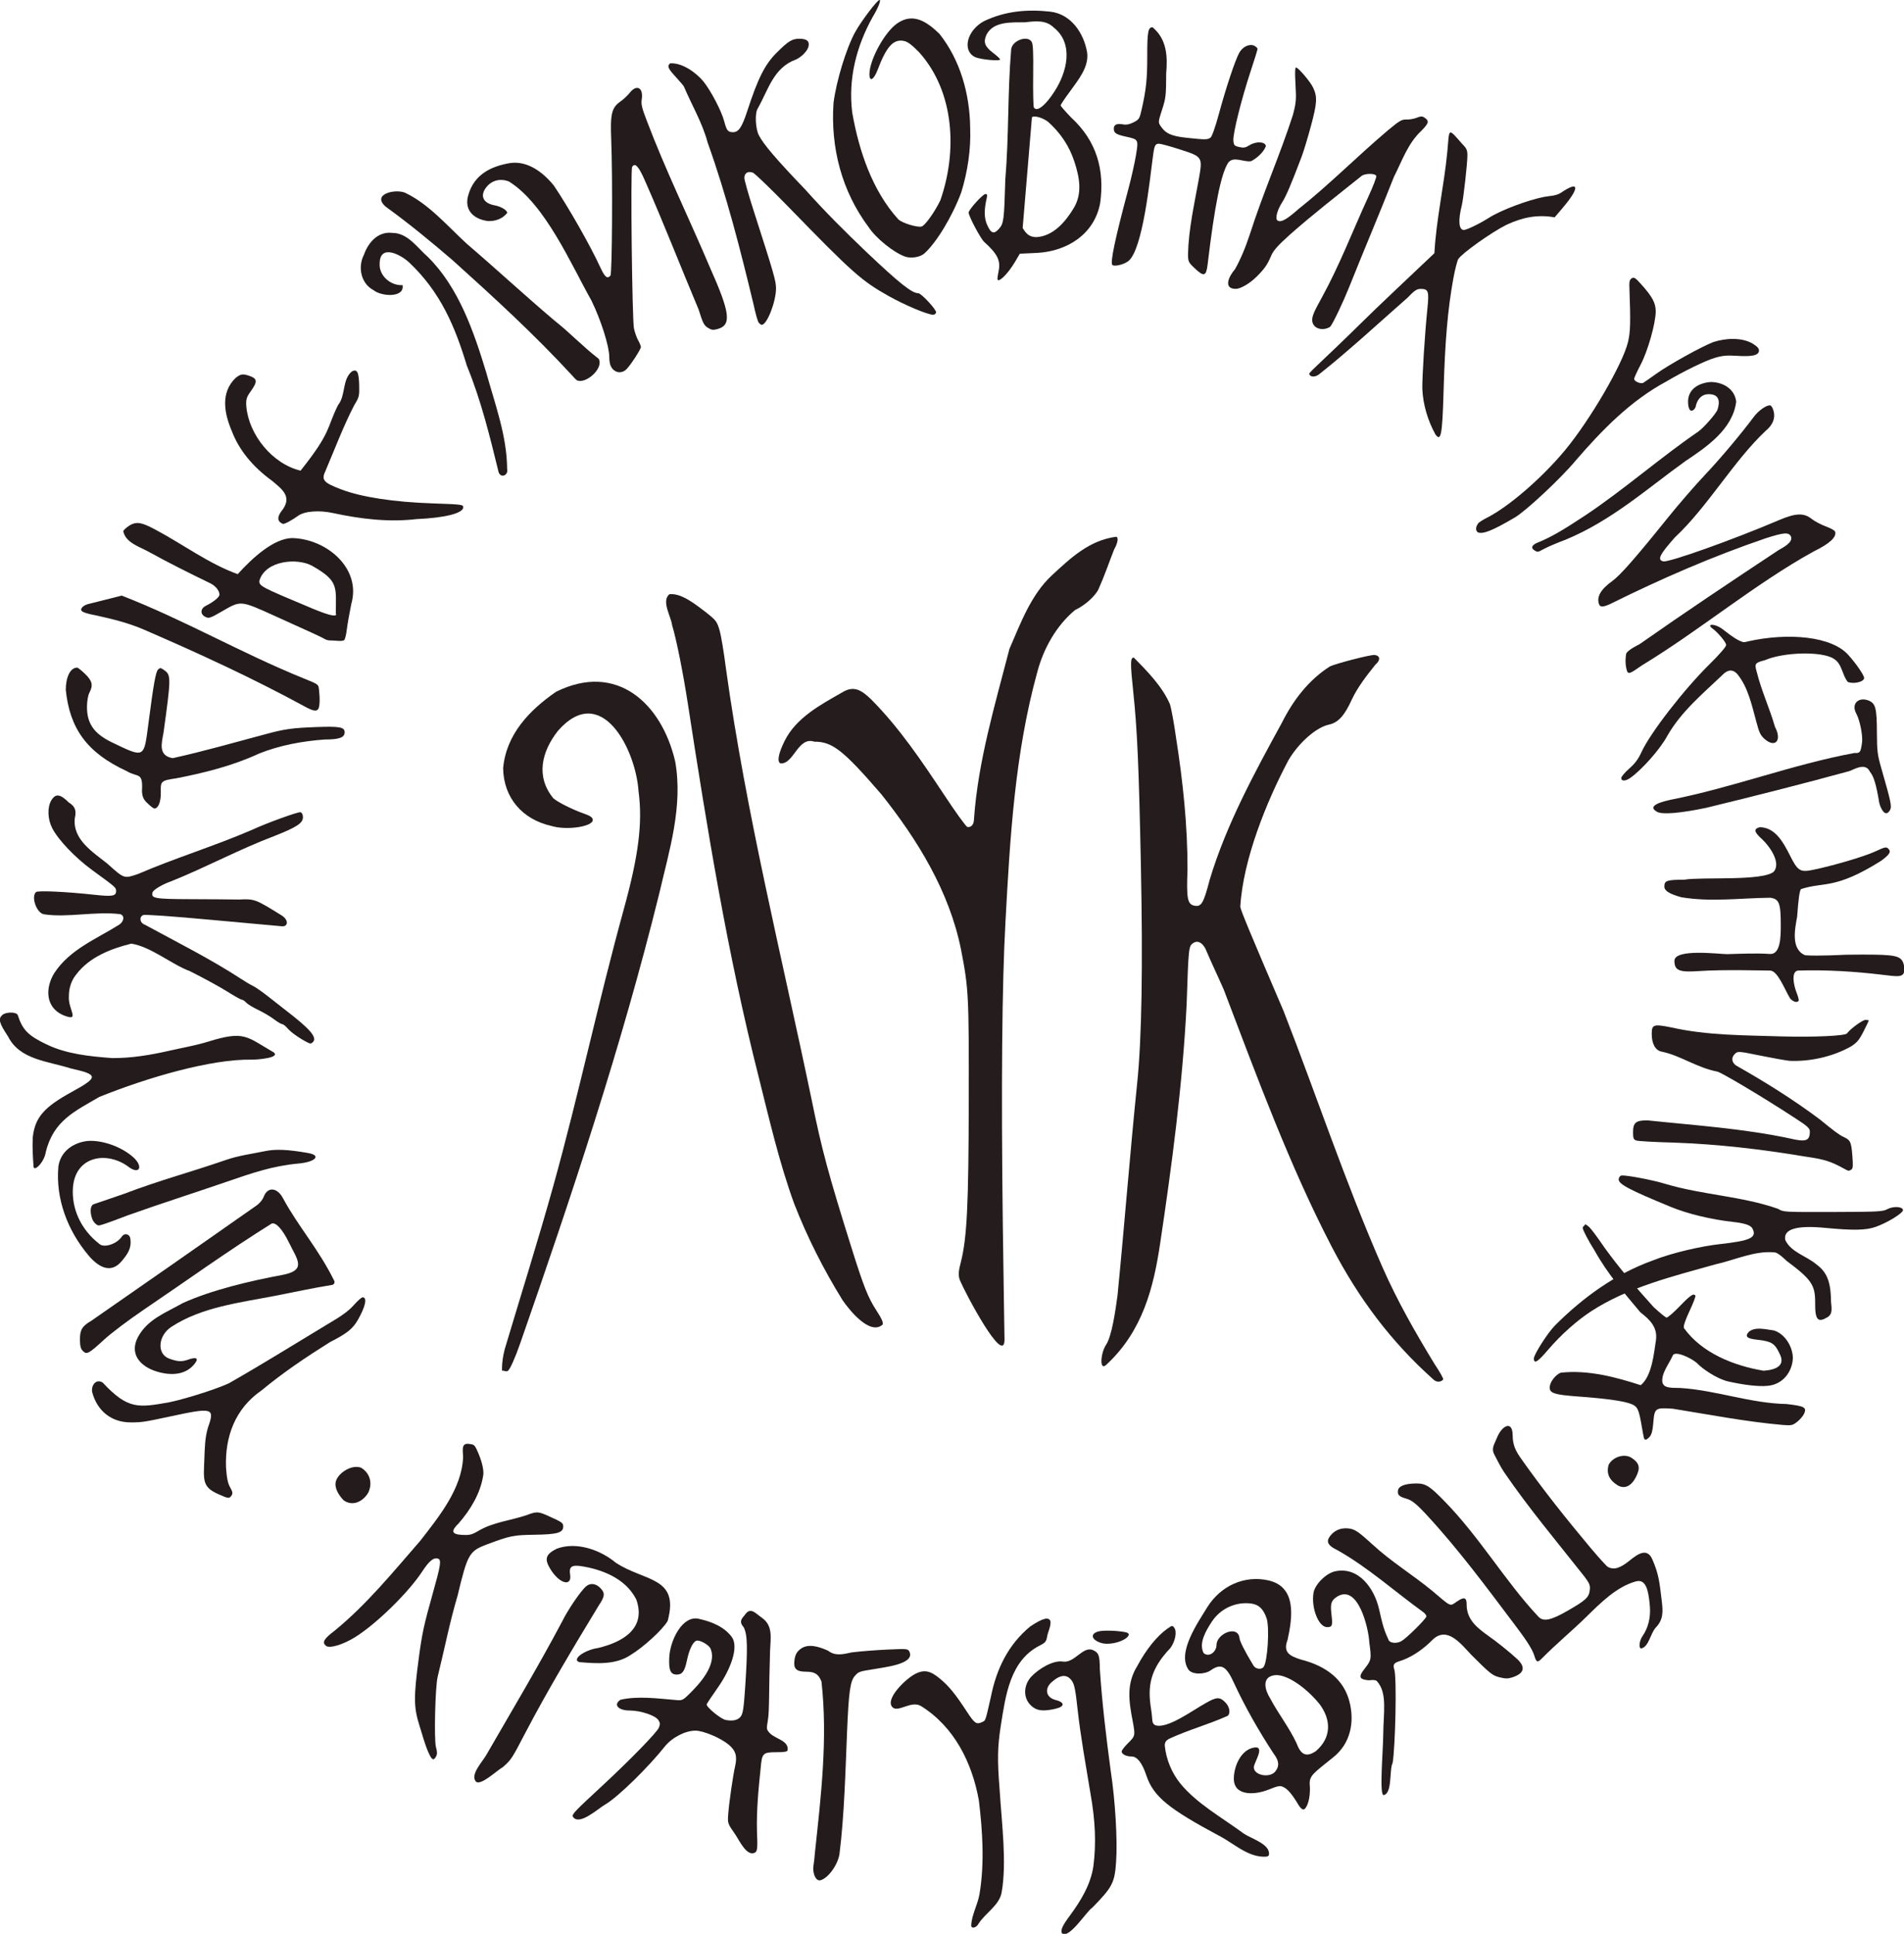 <?xml version="1.0"?>
<svg
    xmlns:rdf="http://www.w3.org/1999/02/22-rdf-syntax-ns#"
    xmlns="http://www.w3.org/2000/svg"
    xmlns:cc="http://creativecommons.org/ns#"
    xmlns:dc="http://purl.org/dc/elements/1.1/"
    xmlns:svg="http://www.w3.org/2000/svg"
    xmlns:inkscape="http://www.inkscape.org/namespaces/inkscape"
    xmlns:sodipodi="http://sodipodi.sourceforge.net/DTD/sodipodi-0.dtd"
    xmlns:ns1="http://sozi.baierouge.fr"
    xmlns:xlink="http://www.w3.org/1999/xlink"
    id="svg2"
    viewBox="0 0 141.73 143.93"
    version="1.0"
  >
  <g
      id="layer1"
      transform="translate(-38.642 -40.261)"
    >
    <g
        id="uluk_luk"
        transform="matrix(.107 0 0 .107 70.917 56.685)"
        fill="#241c1c"
      >
      <g
          id="udruzenje"
          transform="translate(508.71 41.657)"
        >
        <path
            id="path2512"
            d="m-665.66 797.82c4.858-13.801 3.603-14.155-26.921-7.59-17.109 3.68-19.194 3.996-26.307 3.996-13.87 0.21-23.897-7.932-27.364-21.173-0.748-5.037 3.081-9.373 7.431-6.451 17.491 18.845 24.952 17.402 46.205 13.631 12.731-2.595 38.552-11.053 43.077-14.112 22.593-12.91 44.662-26.699 66.957-40.116 9.982-5.823 14.76-9.296 18.333-13.327 2.658-2.998 5.433-5.452 6.167-5.452 3.388 0 2.025 6.438-3.339 15.764-3.56 6.19-7.63 9.427-19.334 15.377-16.479 10.33-32.644 21.169-47.624 33.602-18.318 12.597-25.539 32.046-24.725 53.639 0.533 7.516 1.257 11.004 2.867 13.815 1.653 2.884 1.905 4.159 1.083 5.473-1.664 2.66-2.452 2.261-9.214-0.719-11.362-5.007-10.395-9.505-9.819-24.367 0.288-7.426 0.361-14.847 2.526-21.989z"
        />
        <path
            id="path2510"
            d="m-714.25 734.66c6.778-12.385 19.477-16.816 30.996-23.387 19.815-9.051 47.07-15.488 69.053-19.558 17.603-3.259 10.677-10.657 4.843-22.643-4.529-9.23-9.08-14.207-12.007-13.129-30.24 18.837-59.165 39.751-88.697 59.728-10.436 7.052-22.945 16.474-27.799 20.938-10.772 9.908-12.143 10.646-14.811 7.977-1.497-1.497-2.004-3.395-2.056-7.692-0.083-6.983 1.484-9.631 7.882-13.318 38.284-26.547 76.485-53.205 114.62-79.967 2.43-1.605 4.437-4.013 5.41-6.489 2.767-7.044 9.478-6.33 13.476 1.432 10.646 19.695 24.513 34.908 35.501 57.148 0.641 1.297-0.153 2.466-1.164 2.854-13.238 2.111-25.973 4.934-39.087 7.478-25.533 4.953-52.063 7.948-73.104 21.805-9.302 6.126-10.189 18.955-1.343 22.072 5.346 1.884 8.306 2.389 12.997 0.702 5.573-2.004 7.428-1.09 5.115 2.152-6.282 8.804-17.087 9.048-26.714 6.135-12.223-3.699-19.372-12.695-13.114-24.237z"
        />
        <path
            id="path2506"
            d="m-724.11 635.27c25.255-9.619 44.765-14.557 71.026-23.624 8.977-3.1 18.05-4.197 27.175-6.109 7.203-1.51 16.119-1.167 30.243 1.39 8.889 1.609 4.91 6.147-7.053 7.253-18.209 1.685-32.075 6.55-49.454 12.521-21.938 7.537-47.317 15.674-68.962 23.389-1.788 0.637-18.242 7.136-20.517 7.136-1.141 0-2.792-1.361-3.944-3.25-1.788-3.26-2.81-10.379 0.531-11.542 6.051-2.106 13.353-4.477 20.954-7.164zm-24.669 42.802c-14.587-17.305-22.995-39.484-20.945-61.952 1.543-10.313 10.108-16.39 20-17.615 10.195-0.924 23.942 3.935 32.174 11.373 6.837 6.177 4.482 12.05-2.813 7.012-15.115-11.763-37.934-8.28-39.273 14.553-0.781 13.314 4.73 28.129 18.722 38.889 3.295 2.534 11.857-0.173 15.362-5.396 1.779-2.651 5.435-1.962 5.91 1.646 0.901 6.835-2.056 10.617-5.952 15.373-7.68 9.377-16.484 4.07-23.188-3.882z"
        />
        <path
            id="path2504"
            d="m-787.53 595.79c1.519-13.544 7.774-20.829 26.855-31.277 19.065-10.439 19.018-12.158-0.452-16.495-15.74-5.045-35.475-5.939-43.58-22.159-6.219-9.376-7.01-12.305-4.048-14.986 2.563-2.32 10.042-2.254 10.796 0.095 3.282 10.212 7.142 14.158 19.816 20.256 14.139 6.863 30.23 8.399 45.726 9.597 13.369 0.113 26.765-2.126 39.833-5.103 8.599-1.959 18.469-3.675 27.115-6.35 25.381-7.852 26.48-3.519 45.585 7.511 4.665 3.776-11.354 5.103-15.455 5.033-28.152-0.483-72.302 12.374-105.92 25.934-16.49 9.755-31.892 16.21-37.245 38.444-1.143 7.233-8.526 14.278-8.526 9.678-0.485-6.735-0.876-13.431-0.498-20.178z"
        />
        <path
            id="path2501"
            d="m-596.6 529.88c-5.73-2.993-11.462-7.072-13.735-9.772-1.336-1.587-2.999-2.886-3.696-2.886-0.697 0-3.288-1.543-5.758-3.429-2.47-1.886-7.414-4.81-10.987-6.498-3.573-1.688-7.312-3.97-8.308-5.071-0.996-1.101-2.348-2.002-3.004-2.002-0.656 0-5.199-2.538-10.095-5.64s-16.553-9.464-25.903-14.139c-12.972-4.808-27.108-17.035-40.892-19.221-14.226 3.496-29.249 9.395-38.322 21.428-0.938 1.244-5.088 6.08-5.111 15.026-0.819 9.422 8.774 18.557-4.444 13.106-12.17-5.694-11.905-19.173-5.67-29.153 10.806-16.462 29.214-23.621 45.189-33.638 3.482-2.412 3.761-6.481 0.5-7.286-17.472-2.118-36.501 2.624-52.917 0.102-5.212-0.801-9.155-12.413-5.482-15.461 1.42-1.179 20.798-0.265 41.06 1.936 11.895 1.292 14.589 0.83 14.589-2.502 0-2.62 0.132-2.503-16.5-14.624-12.019-8.759-23.831-21.155-27.995-29.379-3.196-6.311-3.416-14.547-0.516-19.304 2.928-4.801 6.154-4.392 12.079 1.532 4.684 2.892 5.377 5.863 4.224 10.938-1.663 14.842 12.409 23.473 22.562 31.59 12.01 10.73 11.551 10.574 21.401 7.254 25.99-11.203 53.281-19.466 79.245-30.681 10.636-4.917 32.472-12.831 33.896-12.285 0.952 0.365 1.604 1.772 1.604 3.458 0 4.077-4.191 6.857-19.5 12.932-24.614 9.263-47.738 21.85-72.143 31.631-5.966 2.051-12.366 5.836-12.943 7.654-1.344 4.234 1.298 4.721 26.028 4.796 12.682 0.038 28.009 0.151 34.059 0.25 10.911-0.545 11.365-0.268 29.564 10.982 4.97 3.072 4.766 7.68 0.651 7.658-0.66-0.02-22.35-2-48.2-4.38-29.72-2.731-47.643-3.989-48.75-3.424-2.912 1.489-2.203 5.471 1.184 6.652 22.696 12.338 45.998 23.983 67.652 38.126 2.356 1.59 5.776 3.601 7.599 4.468 1.823 0.867 6.69 4.261 10.815 7.541 4.125 3.281 9.434 7.444 11.798 9.251 17.135 13.104 22.3 19.117 19.136 22.281-1.226 1.226-1.865 1.252-3.949 0.164z"
        />
        <path
            id="path2499"
            d="m-722.25 341.19c-27.918-12.868-39.598-29.942-42.33-56.461 0-9.113 3.255-15.503 7.896-15.503 0.565 0 3.07 1.985 5.566 4.411 5.017 4.876 5.692 7.873 2.947 13.089-0.935 1.777-1.609 5.65-1.654 9.5-0.135 11.624 4.64 18.667 16.745 24.697 23.873 11.517 22.768 11.533 26.041-13.197 3.517-27.031 5.031-35.5 6.633-37.103 1.485-1.485 1.862-1.431 4.72 0.682 4.338 3.207 4.287 5.752-0.863 42.92-1.343 7.714-3.944 16.226 6.365 17.973 21.613-4.756 42.959-10.93 64.364-16.613 13.285-3.637 18.856-4.418 35.861-5.026 16.009-0.573 19.378 0.061 19.378 3.645 0 3.67-3.749 5.021-13.973 5.034-15.248 1.081-31.276 4.034-45.527 9.755-18.133 8.425-37.809 13.375-57.366 17.181-10.889 1.635-11.232 1.932-11.022 9.56 0.181 6.585-1.711 11.491-4.432 11.491-0.701 0-2.94-1.706-4.977-3.792-2.751-2.406-3.572-4.918-3.703-8.435 0.789-13.59-2.811-9.062-10.67-13.809z"
        />
        <path
            id="path2493"
            d="m-593.02 198.52c-10.176-5.774-32.595-4.05-36.861 10.197-0.255 3.781 0.552 4.206 36.797 19.382 13.281 5.561 17.622 5.937 16.337 3.368 0.122-18.367 2.147-22.495-16.274-32.947zm6.905 49.931c-2.257-1.211-5.392-2.648-33.31-15.274-23.828-10.776-23.278-10.73-36.503-3.067-8.152 4.724-9.053 5.025-11.5 3.852-3.792-1.817-3.616-5.765 0.345-7.748 5.405-2.706 9.501-6.103 9.427-7.816-0.149-3.419-3.698-6.517-6.265-7.762-14.722-7.135-29.059-14.264-43.162-22.068-6.243-3.454-15.867-6.232-17.465-14.088-0.135-0.666 1.764-2.426 3.963-3.882 5.359-3.546 9.48-2.026 18.11 2.531 19.03 10.05 37.1 23.716 57.487 31.087 10.637-11.702 25.028-24.73 37.731-25.103 23.899 0.439 48.515 20.914 41.292 45.888-1.316 6.444-2.712 14.416-3.102 17.716-0.39 3.3-1.171 6.562-1.736 7.25-1.121 1.365-6.621 0.309-10.813 0.309-1.664-0.143-3.07-1.042-4.5-1.825zm-157.3-15.517c-9.979-1.92-11.994-3.151-9.56-5.841 0.914-1.01 3.288-2.091 5.275-2.401l22.037-5.553c43.719 16.986 82.926 39.913 126.58 57.587 11.01 4.458 10.217 4.045 10.742 8.665 0.647 5.682 0.403 11.02-0.575 12.576-1.178 1.875-3.634 1.477-9.167-1.54-36.38-19.831-74.148-37.194-112.16-53.639-10.612-4.591-21.892-7.37-33.166-9.854z"
        />
        <path
            id="path2487"
            d="m-621.06 139.3c-13.769-10.029-23.114-21.612-28.107-34.839-5.188-12.216-7.839-26.471 2.627-36.616 3.438-2.893 5.128-3.153 9.831-1.514 5.235 1.825 5.549 3.889 1.478 9.705-3.18 4.542-4.28 5.873-3.709 11.893 1.828 19.255 17.93 39.554 37.698 44.297 21.826-27.357 18.046-29.694 26.063-45.582 5.539-6.971 2.698-17.676 9.63-23.435 3.605-1.929 4.842 0.39 5.076 9.517 0.195 7.611 0.027 8.292-3.449 14-7.57 14.619-13.407 30.229-19.883 45.409-3.147 6.583-1.702 8.345 10.725 13.083 14.291 5.449 36.594 8.862 64 9.794 20.061 0.682 21 0.803 21 2.705 0 4.127-12.783 7.356-32.5 8.209-19.463 2.312-38.96-0.105-58-4.182-9.767-2.164-19.986-1.361-24.418 1.918-3.12 2.308-9.429 6.035-10.581 5.565-4.295-1.749-3.678-5.039-1.177-8.553 8.158-9.916 1.219-15.092-6.303-21.373z"
        />
      </g
      >
      <g
          id="likovnih"
        >
        <path
            id="path2457"
            d="m95.965 107.21c-25.889-28.07-54.097-53.924-82.454-79.461-15.114-13.003-30.539-25.712-46.694-37.376-10.194-8.671 6.055-12.648 13.185-9.877 16.666 7.835 29.567 23.183 43.172 35.631 20.496 17.545 40.3 35.885 60.88 53.327 10.71 8.377 20.029 18.389 30.824 26.631 3.699 6.817-9.42 18.082-15.375 14.831-1.257-1.159-2.424-2.412-3.538-3.708zm-50.679 67.93c-6.141-25.09-12.275-50.3-22.138-74.25-8.34-27.698-18.464-51.199-39.823-71.523-5.645-5.486-20.666-13.689-20.832 0.321-0.649 8.577 7.674 15.673 15.943 15.138 1.467 9.106-14.975 7.89-20.194 3.511-8.852-4.592-11.111-16.186-6.678-24.657 2.986-8.583 9.886-16.404 19.781-15.169 10.711 0.03 17.211 10.199 24.525 16.566 21.488 21.086 32.108 52.052 40.714 80.391 6.106 22.092 14.459 44.142 14.578 67.324 0.947 4.176-4.118 6.603-5.876 2.347z"
        />
        <path
            id="path2455"
            d="m122.22 94.713c0-7.367-5.806-25.693-12.401-39.142-14.037-24.886-32.111-67.007-57.279-82.752-5.599-2.34-11.464-1.099-15.263 3.227-5.406 6.157-3.205 11.752 5.229 13.293 4.484 0.819 8.714 3.374 8.714 5.262-3.343 4.215-8.364 5.92-13.584 5.642-10.629-1.466-16.579-8.402-13.377-18.402 4.082-13.902 15.572-19.741 29.232-21.958 12.257-1.566 22.785 6.607 30.177 15.701 10.111 14.925 25.602 42.171 32.195 56.625 3.228 7.077 5.019 8.567 7.176 5.969 1.2-1.446 1.583-68.97 0.536-94.469-0.741-18.049 0.297-22.341 6.437-26.619 2.039-1.421 4.965-4.169 6.501-6.107 4.849-6.119 9.585-3.417 8.284 4.726-0.517 3.234 0.135 5.983 3.469 14.617 13.141 34.702 29.503 68 43.958 102.13 14.178 31.783 15.213 40.19 5.287 42.931-3.022 0.834-4.181 0.681-6.721-0.892-2.633-1.631-3.544-3.438-6.417-12.719-12.504-29.75-24.182-59.789-37.201-89.318-4.529-10.382-7.027-13.101-9.049-9.85-1.191 1.915-0.006 106.21 1.276 112.35 0.575 2.75 1.895 6.488 2.934 8.307 1.039 1.819 1.889 3.887 1.889 4.595 0 1.551-6.873 12.196-9.91 15.348-3.009 3.123-7.391 2.955-10.017-0.385-1.869-2.36-1.982-5.229-2.073-8.11z"
        />
        <path
            id="path2451"
            d="m226.2 70.941c-0.693-0.835-2.268-6.347-3.501-12.25-9.136-38.043-18.827-76.139-32.034-113.01-3.63-13.628-10.929-25.881-16.45-38.816 0-0.353-2.475-3.316-5.5-6.583-5.747-6.207-6.424-7.815-4.101-9.743 8.441-0.422 17.74 6.238 23.063 12.554 5.41 6.796 12.632 20.641 14.532 27.862 1.673 6.356 2.597 7.5 6.056 7.5 3.966 0 6.267-3.411 9.985-14.802 7.425-22.751 12.197-32.242 20.29-40.352 8.175-8.194 10.854-9.846 15.961-9.846 5.244 0 7.24 1.769 6.285 5.572-0.735 2.928-4.82 7.128-8.571 8.813-15.812 5.718-19.305 21.085-26.688 34.087-2.099 3.156-1.662 13.92 0.757 18.662 3.239 6.348 12.143 16.765 32.305 37.791 13.71 15.352 28.195 29.798 43.108 43.976 22.516 21.303 31.097 28.099 35.481 28.099 2.143 0 13.041 11.827 12.411 13.468-0.323 0.842-1.179 1.532-1.903 1.532-3.918 0-19.68-6.61-31.224-13.094-18.749-10.531-25.049-16.133-69.287-61.62-12.397-12.747-23.671-23.606-25.053-24.131-3.394-1.29-5.905 0.256-5.917 3.645-0.005 1.485 2.886 11.7 6.425 22.7 14.279 44.384 15.596 48.962 15.59 54.198-0.011 9.284-6.292 25.302-9.922 25.302-0.461 0-1.405-0.683-2.098-1.518z"
        />
        <path
            id="path2441"
            d="m328.05 24.998c-7.862-2.738-20.297-12.749-25.333-20.397-18.804-25.104-26.636-55.487-24.48-86.541 1.938-15.301 8.897-38.076 15.032-49.195 4.266-7.731 15.387-22.406 16.981-22.406 1.246 0-1.205 6.048-4.863 12-11.377 20.551-17.032 42.971-14.15 66.291 4.613 26.363 13.825 54.251 32.117 74.373 2.845 2.608 13.141 5.748 16.18 4.935 2.319-0.62 8.906-9.811 12.97-18.099 11.868-33.809 10.074-75.323-14.609-102.98-5.504-5.594-8.107-7.51-10.917-8.037-7.139-1.339-11.993 4.052-18.007 20.003-2.692 7.139-5.757 8.83-5.757 3.176 0-10.066 10.805-29.695 19.526-35.472 11.149-7.655 20.825-0.676 29.161 7.378 14.619 18.366 21.104 42.101 21.398 65.23 0.579 15.235-1.746 30.455-6.186 45.024-6.261 16.817-17.245 34.982-25.735 42.557-2.878 2.568-9.211 3.594-13.329 2.16z"
        />
        <path
            id="path2447"
            d="m445.23-8.559c6.297-10.368 4.152-21.497 0.591-32.418-3.609-11.066-9.703-20.04-18.334-27.798-3.798-2.901-9.874-4.601-11.227-3.141l-6.449 76.991c2.463 4.037 4.525 6.255 9.468 6.384 11.787-0.637 20.254-10.635 25.952-20.017zm-52.966 48.767c0.024-0.688 0.439-3.275 0.923-5.75 1.33-6.804-1.135-11.596-10.094-19.626-2.504-2.244-10.882-18.024-10.858-20.45 0.02-2.043 9.858-12.923 11.685-12.923 1.16 0 1.38 0.671 0.902 2.75-1.905 8.298-1.837 13.929 0.224 18.589 2.721 6.152 4.718 6.855 8.249 2.903 3.33-3.727 3.616-5.941 4.436-34.242 2.553-30.174 1.544-60.637 4.097-90.798 0.924-6.077 11.293-9.795 14.224-5.101 0.997 1.597 1.254 7.197 1.07 23.32-0.133 11.67 0.086 21.75 0.487 22.399 2.055 3.324 8.001-1.287 14.269-11.066 8.732-13.334 13.811-33.283-0.442-44.572-5.534-5.438-12.972-4.434-20.133-3.617-9.011 0.089-21.75-0.887-26.638 8.557-2.361 5.236-1.271 8.269 4.564 12.696 2.47 1.874 4.665 3.876 4.876 4.449 0.58 1.569-14.058 0.211-17.627-1.635-8.875-4.59-5.337-18.478 6.32-24.806 14.603-7.09 30.291-8.469 46.138-6.682 14.528 1.638 23.429 14.9 25.718 28.355 1.427 10.148-6.219 19.168-11.795 26.967-3.651 4.932-6.638 9.371-6.638 9.865 0 0.494 3.333 4.334 7.407 8.533 17.548 16.162 23.324 36.167 20.11 59.403-4.054 21.873-23.168 33.584-43.955 34.696l-11.939 0.536-3.231 5.5c-5.257 8.948-12.49 15.83-12.347 11.75z"
        />
        <path
            id="path2445"
            d="m529.57 33.178c-4.428-4.183-4.682-4.711-4.727-9.82 0.4-17.49 4.345-34.603 7.419-51.754 2.859-16.138 2.94-16.011-13.558-21.315-6.554-2.107-12.93-3.831-14.167-3.831-3.16 0-3.286 2.933-4.321 10.518-1.892 13.873-6.773 63.072-16.863 71.117-3.268 2.605-9.982 3.95-11.164 2.686-1.575-1.685 1.975-18.519 11.033-52.32 2.137-7.975 4.574-18.775 5.416-24 1.787-11.092 1.862-10.956-7.135-12.944-6.804-1.503-8.288-2.501-8.288-5.572 0-2.752 2.178-3.729 6.504-2.918 2.25 0.422 4.467-0.021 7.28-1.457 3.789-1.933 4.142-2.492 5.578-8.837 3.137-13.857 3.913-21.174 3.898-36.773-0.016-17.24 0.57-20.5 3.685-20.5 9.942 8.276 10.564 20.172 9.505 32.087-0.046 15.4-0.251 17.206-2.867 25.247-2.638 8.11-2.716 8.815-1.221 11.097 3.604 5.5 7.526 7.303 18.427 8.469 13.012 1.392 14.455 1.379 16.508-0.149 1.014-0.755 3.291-7.191 5.748-16.25 4.972-18.331 11.422-37.712 14.22-42.729 2.44-4.375 7.353-6.581 10.686-4.797 1.127 0.603 2.049 1.55 2.049 2.104 0 0.554-2.189 7.626-4.866 15.715-6.325 19.118-12.336 43.247-11.944 47.941 0.281 3.366 0.649 3.783 4.039 4.579 3.069 0.721 4.347 0.494 7.219-1.28 4.62-2.855 10.91-2.528 11.355 0.591-1.372 4.106-6.248 8.481-10.228 10.508-5.064 0.961-12.363-3.842-16.01 1.131-4.947 7.551-9.418 29.671-14.293 70.729-0.98 8.253-2.559 8.736-8.918 2.729z"
        />
        <path
            id="path2453"
            d="m611.22 69.23c0-3.177 1.588-6.474 6.584-15.528 12.429-22.526 21.632-46.704 32.363-70.088 3.407-7.339 5.952-13.977 5.655-14.75-0.657-1.712-6.845-1.881-9.857-0.269-16.878 13.537-34.039 26.779-50.245 41.13-8.386 7.528-11.477 11-13.005 14.606-2.714 6.405-4.492 8.967-10.143 14.618-4.659 4.659-11.118 8.488-14.491 8.488-8.807 0-5.016-8.572-0.605-13.588 3.781-6.644 7.262-14.855 10.607-25.019 8.868-27.832 20.774-54.581 29.744-82.359 2.232-8.574 2.409-10.67 1.793-21.262-0.469-8.066-0.349-11.75 0.381-11.75 1.541 0 9.916 9.842 11.858 13.934 3.059 6.446 2.827 10.69-1.454 26.6-2.215 8.231-5.138 17.891-6.497 21.466-7.549 19.859-10.845 27.569-13.657 31.952-3.463 5.397-4.936 11.371-3.084 12.515 2.356 1.456 6.266-0.679 14.315-7.816 21.757-17.243 41.261-37.077 62.439-54.965 8.129-6.756 9.643-7.63 13-7.502 2.09 0.08 5.274-0.482 7.075-1.248 2.356-1.002 3.741-1.099 4.933-0.347 3.939 2.484 3.7 3.86-1.62 9.321-9.504 8.752-13.471 20.949-19.171 32.091-10.122 25.779-21.018 51.263-31.279 77-3.725 9.343-11.275 25.494-13.162 27.38-4.76 3.073-12.17 1.609-12.477-4.609z"
        />
        <path
            id="path2459"
            d="m687.85 116.96c-0.139-8.611 1.739-38.292 3.527-55.742 1.253-12.231 0.734-13.758-4.679-13.758-2.714 0-4.307 1.074-9.269 6.25-18.561 16.264-41.453 37.453-61.403 53.157-3.146 2.476-6.806 1.673-6.806-0.464 0-1.115 11.569-11.038 35.5-34.657 14.106-13.923 33.628-32.103 51.522-49.121 1.31-23.763 6.758-46.996 9.004-70.646 1.552-16.137-0.041-17.28 10.464-5.23 2.944 2.944 3.509 4.214 3.501 7.861-0.013 5.741-2.766 30.24-3.909 34.78-2.643 10.498-2.094 17.07 1.425 17.07 2.012 0 10.96-4.343 17.493-8.491 8.334-5.291 26.764-12.257 38.5-14.55 3.3-0.645 8.271-0.603 11.571-2.849 13.09-8.907 13.017-3.4 1.286 10.428l-5.662 6.674c-12.122-2.135-22.63 0.073-33.696 5.287-10.382 5.183-30.876 19.771-33.34 23.733-0.776 1.248-2.349 7.444-3.494 13.769-3.868 21.361-5.782 43.556-6.755 78.323-0.873 31.229-1.924 34.889-5.642 29.951-5.293-9.567-8.675-20.823-9.14-31.774z"
        />
      </g
      >
      <g
          id="umetnika"
        >
        <path
            id="path2463"
            d="m726.97 210.23c0.963-0.846 3.55-2.444 5.75-3.551 15.096-7.595 38.272-27.611 54.321-46.915 17.496-21.044 40.249-60.087 43.886-75.306 1.717-7.184 1.873-13.563 0.952-38.88-0.119-3.278 0.299-4.662 1.664-5.5 1.555-0.955 2.486-0.384 6.325 3.88 7.952 8.832 10.352 13.257 10.352 19.088 0 8.285-5.519 27.755-10.566 37.275-2.438 4.6-4.434 8.998-4.434 9.775 0 1.678 4.668 3.667 6.334 2.699 0.641-0.373 4.766-3.25 9.166-6.395 8.781-6.276 30.836-18.529 39.5-21.945 8.608-2.769 19.892-3.548 27.888 1.309 3.119 2.065 4.154 3.367 3.924 4.933-0.446 3.036-4.754 3.977-15.207 3.321-7.152-0.449-10.203-0.168-15.575 1.432-6.577 1.959-21.766 9.365-33.53 16.349-24.974 13.373-44.938 33.913-63.271 55.16-10.04 12.103-34.405 34.889-42.229 39.493-15.429 9.078-22.174 11.788-25.75 10.345-2.245-1.854-0.977-4.663 0.5-6.566z"
        />
        <path
            id="path2483"
            d="m929.55 128.44c-2.616 0-7.916 3.793-10.906 7.781-9.553 12.74-23.58 29.399-34.25 40.688-6.782 7.175-18.481 20.686-26 30.031-22.297 27.714-32.897 39.789-38.438 43.75-8.035 5.745-11.069 11.122-9.125 16.188 0.844 2.201 3.179 1.979 8.938-0.844 34.683-17.17 70.238-32.596 106.88-45.094 12.858-4.124 16.032-4.347 17.656-1.312 1.621 4.23-5.494 7.679-8.594 9.5-32.536 21.53-65.048 43.214-97 65.625 0 0-7.403 3.427-9 6.312-0.768 4.019-0.685 8.806 0.719 12.656 1.206 1.649 1.994 1.316 10.344-4.5 39.831-24.121 78.739-56.783 119.31-79.125 11.225-5.461 16.298-10.199 14.875-13.906-0.294-0.767-3.218-2.366-6.5-3.562-3.282-1.197-7.678-3.541-9.75-5.188-5.467-4.345-11.097-4.112-22.875 0.906-32.261 13.745-76.608 29.539-80.375 28.625-4.328-1.051-2.613-4.567 8.031-16.594 22.805-21.265 40.922-53.247 63.156-74.125 5.009-4.128 6.927-8.829 5.594-13.781-0.687-2.551-1.674-4.031-2.688-4.031zm-41.062-16.219c-8.113 0.6-15.477 4.66-15.781 13.25 0 5.64 1.566 8.025 3.969 6.031 0.848-0.704 1.531-2.103 1.531-3.094 1.389-4.941 4.616-8.127 9.812-7.688 6.702 0.348 6.92 5.64 5.062 11.062-1.919 3.69-9.956 12.704-13.375 15-26.815 18.387-51.146 39.928-78.156 58-16.038 10.657-24.929 15.739-33.094 18.969-4.474 1.77-5.428 3.92-2.5 5.625 2.289 1.333 1.815 1.419 7.125-1.375 2.556-1.345 9.041-4.083 14.438-6.094 32.107-13.309 56.355-35.263 83.375-54.688 14.672-9.779 32.979-22.173 35.312-41.375-1.073-9.026-9.393-13.581-17.719-13.625z"
        />
        <path
            id="path2465"
            d="m889.8 283.76c3.188 2.279 9.406 9.284 9.406 11.406 0 1.193-4.55 6.474-11.562 13.375-17.807 17.524-41.41 48.026-47.406 61.25-2.125 4.687-4.486 7.85-8.469 11.344-3.035 2.662-5.524 5.6-5.531 6.562-0.016 2.232 2.774 2.291 6 0.094 8.038-5.474 21.112-20.238 25.969-29.312 9.648-16.925 24.303-29.069 38.156-42.219 3.682-4.032 7.363-4.408 10.469-1.062 7.751 9.327 10.264 22.139 13.438 33.562 1.888 7.259 2.87 9.304 5.656 11.75 7.468 6.557 12.297 1.014 7.281-8.344-3.69-12.908-9.523-25.314-12.719-38.344 0 0-1.34-3.95-0.531-5.344 0.969-1.67 5.875-2.625 5.875-2.625 13.218-5.857 40.15-6.485 48.25-1.125 5.912 3.561 5.695 11.2 9.781 16.156 4.226 1.621 11.344-0.127 11.344-2.781 0-1.852-5.398-9.773-10.688-15.656-11.618-13.641-42.547-15.899-69.652-9.911-2.858 0.631-3.115 1.12-5.911-0.152-4.601-2.092-8.505-5.472-12.562-8.469-5.311-3.923-11.322-3.536-6.594-0.156z"
        />
        <path
            id="path2469"
            d="m851.3 411.26c-5.588-3.012-2.566-5.846 8.943-8.387 43.375-8.486 84.665-24.512 128.13-32.599 4.023 0.134 4.343-0.281 5.343-6.95 0.72-4.803-1.314-15.374-3.92-20.368-3.72-6.707 1.15-11.565 7.777-9.433 5.607 1.938 6.456 4.89 6.525 22.67 0.049 12.688 0.376 15.353 3.008 24.5 6.895 23.965 7.468 26.732 6.074 29.337-3.327 5.736-6.553-1.42-7.449-5.074-2.089-12.7-3.806-18.428-6.481-21.625-2.854-6.145-9.436-2.57-14.178-0.501-33.138 9.071-66.463 17.487-99.853 25.605-18.027 3.744-30.317 4.767-33.921 2.825z"
        />
        <path
            id="path2471"
            d="m929.72 521.61c-3.53 0.022-32.235-0.839-49.071 0.334-14.215 0.991-17.381-0.313-17.414-7.173 0.246-8.625 31.098-4.602 36.711-4.585 10.385-0.289 19.341-0.778 29.726-0.125 7.349 0.463 7.533-11.868 7.548-19.372 0.032-15.885-1.071-18.824-7.194-19.742-20.74 0.207-41.346 3.135-62.027-0.345-8.331-2.31-11.779-4.497-11.779-7.471 0-4.088 1.722-4.673 13.95-4.741 11.714-2.041 54.599 1.174 62.193-5.588 5.259-6.247-3.002-17.735-7.983-22.393-5.796-5.166-6.245-7.393-1.719-8.529 10.71 0.201 16.273 10.516 20.534 18.836 5.733 11.58 7.367 12.677 16.203 10.887 13.674-2.77 35.824-9.28 43.252-12.712 7.184-3.319 7.952-3.483 9.428-2.006 2.061 2.061 0.962 3.906-4.959 8.33-32.269 20.33-39.79 14.452-55.81 19.722-1.005 1.005-1.791 6.596-2.702 19.218-1.504 8.254-4.601 22.684 5.627 26.8 8.088 0.71 28.028-0.356 28.028-0.356 31.434-0.38 36.658 0.164 39.42 4.107 0.845 1.207 1.537 3.878 1.537 5.936 0 6.211-4.415 5.185-16 3.813-19.234-2.278-38.468-3.433-57.701-2.857-5.274 0.158-3.386 10.046-1.424 15.01 1.11 2.807 1.859 5.469 1.557 5.958-0.974 1.576-3.487 0.976-5.895-1.483-4.059-6.793-8.731-19.504-14.037-19.471z"
        />
        <path
            id="path2484"
            d="m981.44 659.5c-9.408-5.207-14.13-6.676-27.5-8.555-30.169-5.054-60.417-8.586-91-9.669-13.2-0.343-25.012-0.998-26.25-1.456-1.911-0.708-2.25-1.566-2.25-5.703 0-6.72 1.961-8.351 9.997-8.313 33.144 3.494 66.33 5.623 99.003 12.556 11.303 2.69 14 1.754 14-4.859 0-2.146-1.599-3.61-9.75-8.926-26.593-17.342-52.179-32.179-54.481-32.638-15.024-2.995-25.312-11.068-38.769-13.925-4.356-0.73-6.996-5.367-6.998-12.29-0.002-6.606 1.251-7.032 13.498-4.587 25.198 5.708 51.301 5.442 77 6.284 22.253 0.615 44.135-0.391 45.342-2.086 2.194-3.081 10.796-9.396 12.799-9.396 1.298 0 2.359 0.189 2.359 0.42s-1.644 3.656-3.652 7.61c-3.005 5.915-4.578 7.781-8.872 10.528-12.696 7.011-27.978 10.47-42.45 9.922-3.039-0.334-12.382-2.004-20.762-3.711-14.78-3.01-15.297-3.049-17.25-1.282-2.85 2.579-2.544 6.01 0.737 8.271 20.129 11.364 39.693 23.601 58.214 37.459 10.034 8.225 13.559 10.821 16.616 12.238 4.668 2.165 5.219 3.352 5.995 12.911 0.573 7.055 0.436 9.012-0.679 9.718-1.794 1.136-1.925 1.122-4.896-0.522z"
        />
        <path
            id="path2503"
            d="m826.67 664.13c-0.256 0.013-0.441 0.047-0.562 0.094-0.919 0.353-1.656 1.546-1.656 2.656 0 3.305 7.44 7.256 36.344 19.156 11.63 4.788 28.174 8.769 43.156 10.406 8.112 0.887 12.312 2.28 13.5 4.5 3.416 6.383-1.17 8.588-22.813 10.969-11.954 1.315-32.631 5.802-46.625 11.406-25.911 9.338-48.493 25.754-67.844 45.125-5.16 5.165-14.719 20.294-14.719 22.937 0 4.893 3.821 1.065 10-6.125 8.991-10.463 19.943-20.234 30-26.75 25.432-16.564 56.941-24.304 86.125-32.5 13.414-2.896 27.797-9.921 41.875-8.312 2.785 0.811 7.75 5.781 7.75 5.781 17.551 13.114 20.076 16.884 19.937 29.625-0.129 11.815 2.113 13.511 8.531 9.656 4.34-2.607 2.521-7.562 2.469-11.812-0.169-13.75-3.365-19.958-10.062-24.906-6.783-5.863-17.837-8.447-21.75-17.094-1.397-7.481 7.837-10.281 27.625-8.375 19.499 1.878 28.527 1.705 35.156-0.625 8.435-2.965 19.509-9.818 19.125-11.844-0.462-2.437-6.899-2.707-11-0.469-3.001 1.638-6.501 1.826-37.781 1.906-34.112 0.088-34.54 0.061-38-2.156-25.359-8.915-52.765-9.701-78.563-17.406-8.231-2.579-26.377-6.038-30.219-5.844z"
        />
        <path
            id="path2513"
            d="m800.86 698.42c0 0.867-1.406 0.824-1.406 2.25 0 1.365 4.052 9.135 8.25 15.719 9.071 16.297 20.511 29.375 31.812 42.906 6.772 5.236 11.951 10.399 10.906 19.125-1.468 9.325-2.736 25.113-10.625 31.594-16.561-5.368-36.376-10.873-55.719-8.687-3.854 1.61-7.619 6.719-7.625 10.344-0.007 3.925 3.518 5.025 20 6.219 19.608 1.42 32.456 3.265 37.187 5.375 4.06 1.81 4.864 3.673 6.906 15.688 0.608 3.575 1.272 7.062 1.469 7.75 0.521 1.815 1.854 1.527 4-0.844 1.326-1.465 2.077-4.26 2.5-9.438 0.868-10.61 1.196-10.868 13.688-10.031 25.407 4.095 50.742 9.029 76.406 11.281 6.188 0.458 6.919 0.289 10.219-2.344 1.956-1.56 4.088-4.152 4.75-5.75 1.716-4.144-0.032-5.056-12.344-6.469-25.116-0.462-49.013-9.596-73.906-11.156-8.142-0.007-11.263-0.325-12.436-3.689-1.092-6.271 4.7-13.202 7.188-18.938 1.567-3.614 13.034 1.919 16.829 5.287 3.223 3.571 13.573 10.985 22.044 12.871 9.556 2.127 20.525 3.675 27.125 2.969 10.222-0.891 16.958-9.156 17.562-19.094-0.078-8.671-6.011-17.352-13.281-19.438-5.179-0.654-13.018-2.88-17.375 1-2.955 3.265-1.351 4.701 6.125 5.5 9.444 1.01 12.005 2.578 15.031 9.188 5.008 8.96-2.627 11.739-10.812 12.344-20.575-3.405-42.987-12.22-55.531-29.75-0.37-1.459 1.021-5.56 4-11.906 2.504-5.334 4.311-10.079 4.031-10.531-1.188-1.921-3.526-0.362-10.781 7.188-4.229 4.4-8.384 8-9.25 8-0.866 0-4.76-3.399-8.969-7.188-11.955-13.279-23.881-27.034-34.344-41.594-4.214-6.207-8.826-12.451-10.25-13.875-1.323-1.323-3.375-2.742-3.375-1.875z"
        />
      </g
      >
      <g
          id="kragujevac"
        >
        <path
            id="path2470"
            d="m-62.61 890.05c-3.285-3.435-6.465-8.325-5.436-12.877 1.348-5.962 11.136-12.378 17.711-9.717 6.258 3.903 7.923 10.818 4.923 17.264-3.648 6.251-10.857 9.875-17.199 5.329z"
        />
        <path
            id="path2480"
            d="m-3.53 1065.6c-2.606-5.884-4.175-12.14-6.125-18.255-4.212-13.211-4.316-19.85-0.617-47.722 2.221-16.737 3.647-23.317 9.703-44.778 5.497-19.483 6.088-23.241 3.79-24.123-3.023-1.16-6.177 1.345-11.058 8.783-9.791 14.92-32.127 36.731-47.033 45.929-8.363 5.16-17.589 7.869-19.997 5.87-2.864-2.377-1.498-4.812 5.798-10.344 22.484-18.327 40.787-40.886 59.75-62.648 12.859-16.606 29.081-36.276 29.86-58.387-0.042-4.251-1.679-9.854 4.132-9.081 3.034 0.404 3.71 0.463 5.316 3.874 3.637 7.724 5.35 14.92 4.433 18.626-1.984 12.097-8.782 23.337-16.78 32.537-5.817 5.68-5.199 7.872 2.327 8.264 4.95 0.257 6.614-0.068 11.171-2.778 10.472-6.227 22.749-7.197 34.04-11.134 6.467-2.442 7.7-2.388 14.404 0.632 10.032 4.519 10.596 4.919 10.596 7.504 0 4.259-4.198 5.45-20 5.673-14.608 0.206-16.829 0.655-32.898 6.656-12.491 4.664-13.624 6.629-20.569 35.647-5.527 18.606-9.226 37.674-13.884 56.5-1.698 6.794-2.593 43.847-1.18 48.892 0.921 3.29 0.944 4.901 0.093 6.492-1.716 3.207-2.966 2.583-5.274-2.629z"
        />
        <path
            id="path2482"
            d="m29.349 1085.6c-3.954-4.707 4.498-13.465 7.369-18.459 17.688-30.68 35.896-61.085 52.506-92.374 4.241-8.697 13.625-22.388 17.212-25.111 2.925-2.221 6.645-1.627 9.684 1.546 3.332 3.478 3.071 5.729-1.44 12.413-17.62 29.071-35.163 58.269-50.936 88.39-8.961 17.113-9.531 18.535-15.678 23.75-3.937 2.185-15.701 13.434-18.716 9.845zm72.083-82.95c-5.634-1.706 3.242-8.433 12.984-9.84 17.48-4.157 33.68-13.801 26.587-33.763-7.309-14.546-23.749-21.014-38.891-23.252-6.157-0.811-7.981 0.686-7.141 5.861 1.41 8.687-7.157 6.617-13.407-3.239-4.702-7.414-3.796-10.671 4.079-14.665 13.973-5.173 30.506 0.937 41.101 9.721 19.864 13.211 44.543 9.575 36.109 40.475-3.049 5.696-16.96 18.461-25.972 23.83-10.185 6.842-23.705 5.864-35.449 4.871z"
        />
        <path
            id="path2492"
            d="m209.74 1122.3c-5.221-7.496-5.224-7.503-4.757-14 0.556-7.748 3.272-26.627 4.768-33.144 1.622-7.066 0.46-10.994-4.471-15.116-5.598-4.68-17.602-9.74-23.105-9.74-7.127 0-16.367 4.804-21.397 11.126-11.165 14.029-32.337 35.034-41.589 40.374-4.859 2.805-18.051 15.033-22.273 8.349-1.01-1.599 2.198-4.604 20.257-21.349 19.424-18.01 38.155-37.22 39.531-40.54 1.015-2.45 0.956-3.353-0.35-5.346-2.082-3.178-12.364-6.614-19.789-6.614-8.195 0-11.749-4.072-6.535-7.489 11.857-2.727 25.295-0.933 37.461 0.085 5.159 0.545 5.575 0.593 10-3.73 7.249-7.083 19.892-20.56 15.21-31.843-1.163-2.801-7.684-6.263-9.767-5.602-2.57 0.816-5.115 6.113-6.784 14.116-1.499 7.191-3.179 9.462-6.997 9.462-4.401 0-5.618-3.188-5.21-11.87 0.561-11.929 9.089-29.417 20.404-26.952 9.054 1.972 17.685 5.498 23.015 12.551 5.266 6.968-0.773 22.676-9.463 35.089-4.095 5.849-7.643 11.151-7.885 11.781-0.664 1.73 9.693 10.315 13.248 10.982 5.085 0.954 8.607 0.091 10.53-2.58 1.443-2.003 2.037-6.076 2.989-20.5 1.819-27.535 1.601-36.222-1.039-41.396-2.849-3.224-2.259-5.307 0.514-8.2 4.054-6.354 7.202-1.884 12.084 1.527 8.115 5.67 6.015 14.505 5.733 23.25-0.91 28.243-0.356 41.353-1.524 48.133-1.033 5.996-0.97 6.44 1.249 8.802 3.701 4.145 13.445 5.192 12.499 11.962-0.155 1.111-2.472 1.422-7.955 1.422-9.198 0-9.931 0.74-10.779 10.898-1.565 14.764-2.971 29.492-2.582 44.353 0.464 10.531 0.3 13.012-0.937 14.25-5.878 4.151-11.512-8.512-14.302-12.501z"
        />
        <path
            id="path2496"
            d="m264.24 1144.5c0.422-2.58 0.866-6.491 0.986-8.691 4.277-39.843 9.093-79.855 4.62-119.71-2.032-5.081-4.677-6.79-10.509-6.79-7.15 0-9.171-2.07-8.22-8.418 0.501-3.343 1.468-5.201 3.838-7.158 5.49-4.534 13.624-1.659 19.47 0.946 5 3.957 10.671 2.462 16.437 1.195 6.226-0.769 17.484-1.657 25.02-1.972 13.201-0.552 14.17-0.718 15.202 1.572 3.921 8.697-18.349 10.779-23.903 11.905-11.143 1.763-11.317 1.821-13.895 4.601-3.439 3.708-4.459 10.848-5.645 39.508-1.157 28.143-1.948 58.201-5.224 84.322-0.892 7.115-7.356 16.673-13.017 18.5-3.675 1.186-5.804-5.196-5.16-9.809z"
        />
        <path
            id="path2498"
            d="m374.03 1185.8c0.255-7.298 4.517-14.39 5.771-21.889 3.557-21.267 2.128-43.656-0.456-65.078-4.736-26.41-17.19-51.201-40.151-65.581-6.817-4.27-16.051 4.763-19.96 0.74-5.426-5.585 9.135-19.788 16.004-23.246 6.385-3.214 10.652-1.928 17.209 3.55 6.193 5.175 10.566 10.549 18.584 22.84 5.241 8.034 6.591 9.001 10.244 7.337 2.879-1.312 2.377 0.069 6.421-17.64 3.859-19.37 11.997-36.344 27.421-49.042 8.736-5.813 12.983-6.869 14.054-3.495 0.305 3.554-1.629 6.837-2.304 10.334-0.614 3.708-1.219 4.468-5.142 6.449-20.81 10.513-23.796 34.972-27.124 55.755-2.306 14.865-2.472 23.743-0.829 44.377 1.48 23.842 5.114 50.691 1.412 71.623-1.622 9.172-11.602 14.38-16.383 22.25-1.517 2.497-4.85 3.064-4.768 0.717z"
        />
        <path
            id="path2494"
            d="m546.59 1123.5c-34.89-18.7-45.83-27.2-50.75-42.1-2.861-8.645-6.367-13.125-10.273-13.125-3.723 0-6.883-1.602-6.883-3.489 0-0.78 2.025-3.415 4.5-5.855 5.02-4.949 5.06-5.15 3.102-15.657-2.681-13.797-4.341-25.773 3.35-38.078 6.13-11.455 13.727-20.847 20.939-25.888 3.257-2.276 3.443-2.297 4.735-0.532 1.961 2.682 0.707 9.248-2.674 13.998-14.177 14.843-16.047 26.467-13.523 42.305 1.369 8.589 0.236 9.432 2.573 11.254 7.872 3.652 27.053-10.626 35.342-15.119 7.88-4.543 10.063-4.572 14.128-0.188 2.699 2.911 3.337 7.384 1.28 8.963-13.373 6.045-27.684 9.854-41 16.101-2.035 1.195-2.75 2.4-2.75 4.631 0.967 9.806 5.069 19.382 11 26.565 11.485 13.91 28.686 23.387 43.5 34.291 4.839 3.562 17.423 7.036 18 13.7 0.191 2.2-0.46 2.828-4 2.716-11.369-0.359-20.85-9.361-30.594-14.56z"
        />
        <path
            id="path2500"
            d="m437.15 1191.2c-1.199-1.94 0.439-5.528 5.711-12.516 7.525-10.292 14.179-21.196 16.129-33.927 2.058-15.501 1.399-31.895-2.052-51-3.166-19.389-6.735-38.735-8.916-58.272-1.4-13.105-2.205-17.221-3.839-19.647-3.318-4.924-7.963-4.746-13.979 0.536-5.099 4.293-4.6 10.449 1.987 12.439 7.069 1.696 7.269 4.689 0.418 6.271-7.738 1.786-12.255 1.48-15.539-1.055-7.214-5.187-7.001-14.794-1.477-21.058 5.435-5.896 15.56-11.788 22.162-10.716 8.146 1.322 14.005-11.156 21.064-7.934 4.062 1.855 4.592 3.917 4.679 13.137 1.572 23.662 4.405 47.291 7.567 70.797 3.152 20.603 4.785 47.883 3.771 63-1 14.896-2.486 17.776-16.651 32.268-3.475 1.833-16.239 22.263-21.035 17.676zm27.221-201.91c-6.765-2.154-7.784-6.357-1.936-7.983 3.376-0.938 13.114-0.667 19 0.529 3.467 0.705 2.674 3.162-1.747 5.418-4.716 2.406-11.376 3.291-15.317 2.036z"
        />
        <path
            id="path2514"
            d="m601.78 1102.1c-4.103-6.946-7.34-10.894-10.102-12.323-2.665-1.378-3.466-1.378-11.009 1.632-9.015 3.597-24.121 4.775-23.954-7.945 0.114-8.714 5.172-20.254 14.502-21.464 7.191-0.932-0.059 9.97-0.53 13.339-0.819 5.852 10.937 8.38 14.927 3.308 2.963-3.766 2.591-7.398-1.277-12.471-10.255-15.666-19.565-31.93-27.458-48.916-5.446-12.057-9.03-13.997-16.347-8.846-4.086 2.877-12.887 3.074-15.391-0.586-8.148-11.905 6.776-32.942 13.207-43.545 9.2-14.603 25.49-22.199 42.191-18.549 19.923 4.354 17.085 25.451 13.585 41.35-3.296 8.676 1.172 11.17 9.085 13.715 18.743 4.737 30.077 14.568 33.901 29.128 3.834 14.598 0.599 29.275-10.844 38.59-14.201 11.559-17.257 12.908-16.717 19.762 0.755 9.58-2.234 16.427-4.215 16.822-0.947 0.189-2.389-1.029-3.553-3zm11.998-37.549c11.057-9.42 10.725-22.024 2.413-32.928-10.463-12.678-24.016-21.201-31.504-19.812-8.97 1.448-6.139 10.686-2.61 16.173 5.573 10.579 13.153 20.102 18.212 30.943 2.695 7.219 6.131 10.621 13.489 5.623zm-36.363-58.52c2.784-3.575 4.274-27.53 2.105-33.851-2.257-6.58-5.4-9.584-10.772-10.297-10.499-1.393-21.284 3.353-27.393 12.716-3.936 6.033-9.134 14.619-5.743 21.607 3.372 3.372 8.991-0.227 9.074-5.614 0.121-7.828 15.014-14.118 16-4.537 0.205 1.993 3.23 8.337 9.682 18.975 1.495 2.465 5.467 3.029 7.047 1z"
        />
        <path
            id="path2516"
            d="m660.65 1053.3c0.098-15.574 3.093-29.302-4.468-37.5-1.121-1.216-5.491-0.5-5.491-0.5-6.729-0.613-7.458-2.365-3.229-7.761 5.01-6.391 5.088-6.815 3.49-18.739-0.388-9.119-7.755-41.743-22.991-31.317-3.934 2.692-4.088 5.456-3.283 12.317 0.878 7.482 0.506 8.5-3.102 8.5-5.902 0-11.181-13.426-9.407-23.926 0.999-5.911 8.809-13.557 14.99-14.897 16.352-3.545 27.333 11.911 30.588 26.286 2.787 12.308 3.562 14.773 6.857 21.943 1.557 1.876 5.69 2.022 8.737 0.308 3.581-2.014 17.34-15.654 17.34-17.19 0-0.787-1.012-2.142-2.25-3.01-19.994-14.449-38.174-30.921-59.733-43.098-6.124-2.837-7.8-5.572-5.534-9.031 2.843-4.339 7.453-6.545 12.73-6.091 4.812 0.414 6.894 1.76 17.218 11.136 12.937 11.997 28.06 21.146 41.622 32.319 13.579 11.536 12.124 10.913 17.245 7.39 4.917-3.383 6.734-2.838 6.702 2.047-0.068 10.434 7.131 16.171 15.01 21.814 5.123 3.5 15.484 11.813 20.104 16.132 6.136 5.736 4.971 10.142-3.389 12.827-3.008 0.966-4.837 0.944-9-0.108-4.775-1.206-6.451-2.548-19.473-15.586-7.282-7.612-16.78-20.325-27.003-10.43-5.179 5.3-12.679 11.11-20.806 14.117-3.957 1.464-7.41 1.658-5.819 6.291 1.96 5.708 0.725 55.152-1.122 65.256-2.384 4.618-0.103 21.14-6.184 22.311-3.253 0.626-0.418-30.895-0.35-41.811z"
        />
        <path
            id="path2476"
            d="m765.74 998.09c-1.574-5.254-7.215-12.982-13.704-21.597-19.691-26.141-39.032-52.329-61.311-76.393-7.123-7.694-10.397-10.114-13.5-10.999-5.463-1.558-6.695-2.67-6.341-5.717 0.373-3.212 4.826-4.948 12.901-5.029 6.725-0.068 9.924 2.605 19.17 12.027 24.974 25.45 42.663 56.242 65.68 80.668 3.483 3.697 8.794 2.416 19.947-3.958 12.827-7.33 15.131-9.424 15.731-14.294 0.448-3.636 0.151-4.801-5.068-11.407-18.525-23.449-37.522-46.058-54.415-70.752-2.711-3.963-5.397-9.604-6.771-12.151-2.481-4.599-0.145-7.148 1.578-11.594 3.429-8.851 10.942-12.685 11.049-2.226 0.071 6.989 1.923 10.831 6.019 16.63 14.868 21.049 30.913 41.245 47.481 61.015 6.054 7.225 11.758 13.557 12.684 14.064 4.192 2.293 8.43 1.099 15.433-4.573 5.515-4.467 11.919-8.843 15.508-0.756 4.757 10.72 5.102 16.869 6.573 28.753 0.954 7.704 1.195 13.19-4.012 18.672-3.835 4.038-4.843 13.252-9.989 14.562-2.123 0.54-1.877-4.869 0.716-8.61 3.836-5.536 5.64-12.706 5.082-20.2-1.057-14.183-3.696-19.453-9.999-17.679-13.292 3.741-24.507 15.049-34.396 24.743-10.013 9.815-20.88 18.744-30.713 28.736-3.064 3.114-3.891 2.867-5.33-1.935z"
        />
        <path
            id="path2489"
            d="m817.5 865.32c2.985-5.578 11.093-7.985 15.966-4.74 5.524 3.678 6.252 6.926 2.986 13.328-3.231 6.334-7.793 8.47-12.513 5.859-5.643-3.402-8.376-8.065-6.439-14.447z"
        />
      </g
      >
      <g
          id="luk"
        >
        <path
            id="path2481"
            opacity=".99"
            d="m250.84 683.71c-10.479-28.848-17.284-58.646-24.732-88.323-21.638-85.312-35.772-172.09-49.154-259-3.356-21.89-8.11-45.614-11.022-55-0.603-5.936-7.719-16.712-1.879-21.567 8.672-0.968 19.036 7.803 25.671 12.773 6.841 5.433 7.415 6.198 9.222 12.294 1.059 3.575 3.053 15.5 4.429 26.5 14.036 100.99 38.764 199.85 59.52 299.5 7.2 35.402 11.783 52.419 28.149 104.5 8.263 26.296 11.263 33.808 17.049 42.69 3.61 5.542 4.827 8.265 4.355 9.75-8.879 7.981-23.39-10.318-27.926-16.94-13.201-21.321-24.588-43.81-33.683-67.177zm-203.24 116.51c0.105 1.719-0.654-5.731 1.915-15.333 11.34-37.978 23.293-75.801 33.922-114 17.582-63.181 31.018-127.11 48.926-192.08 10.088-36.598 13.203-59.606 10.222-81.945-1.923-29.139-25.954-76.393-56.095-41.979-11.391 14.548-15.551 31.824-3.163 46.895 2.701 2.528 13.396 7.894 21.106 10.59 4.495 1.572 6.077 2.626 6.306 4.204 0.705 4.853-18.002 7.737-28.806 4.441-20.083-4.514-33.18-19.421-33.549-40.078 2.053-23.48 18.209-40.424 36.833-53.256 42.131-20.877 73.45 7.996 82.867 48.48 5.577 31.331-4.155 61.966-11.177 92.227-26.19 105.93-60.752 209.53-96.636 312.5-3.561 10.237-7.174 18.276-8.629 19.201-1.502 0.955-4.119-1.105-4.043 0.133z"
        />
        <path
            id="path2486"
            opacity=".99"
            d="m366.81 724.43c4.28-17.066 5.386-39.652 5.51-112.55 0.124-73.112-0.11-77.681-5.392-104.9-8.09-40.35-30.175-76.306-55.523-108.1-26.385-30.555-34.017-36.54-46.509-36.469-11.415-3.881-14.3 15.782-23.508 15.089-2.594-0.995-1.535-6.86 2.82-15.621 8.06-16.217 24.97-25.147 40.084-33.776 8.327-5.156 13.671-1.248 20.022 4.783 19.716 19.797 35.334 43.107 50.739 66.289 8.04 12.212 15.374 22.354 16.298 22.537 2.623 0.519 4.584-1.766 4.584-5.343 2.846-40.503 14.576-79.427 24.672-118.49 7.787-17.904 14.97-37.665 29.589-51.238 13.37-12.364 25.999-24.244 44.489-26.747 2.015-0.024 1.42 4.146-1.262 8.837-3.551 9.068-6.67 18.237-10.675 27.207-2.171 5.008-9.453 11.583-16.533 14.929-12.984 10.777-21.954 26.842-26.195 43.012-15.629 56.466-19.017 115.28-22.153 173.5-2.449 43.993-3.063 113.68-1.863 211.5 0.516 42.075 1.205 77.845 1.185 79.5-0.226 18.888-27.451-32.725-30.983-41.218-1.756-4.294-0.431-8.434 0.604-12.736z"
        />
        <path
            id="path2490"
            opacity=".99"
            d="m695.43 805.93c-29.232-26.103-51.821-56.143-70.521-92.073-29.301-56.299-52.209-118.65-75.185-178.97-4.119-9.438-8.637-18.703-12.629-28.197-1.725-3.492-4.771-6.605-8.546-4.289-3.267 2.141-3.345 2.846-4.655 42.486-2.76 55.922-10.418 113.13-18.507 167-4.445 29.6-11.884 60.413-37.473 84-4.864 4.483-3.901-8.28-0.078-14 4.011-6 6.543-23.7 7.984-34.5 4.821-48.972 8.606-98.046 13.61-147 3.229-30.905 4.085-81.172 2.604-153-1.407-68.297-2.512-93.326-5.277-119.58-2.147-20.388-2.089-23.92 0.393-23.913 9.281 9.438 19.686 19.965 25.06 32.28 0.978 2.869 2.902 13.317 4.275 23.217 4.801 30.548 8.088 61.276 8.007 92.225-0.788 19.63-0.02 23.796 4.574 24.805 5.033 1.105 6.573-1.457 10.899-18.145 11.589-38.345 31.046-74.103 50.226-109.13 7.797-15.516 18.437-29.557 33.239-39.008 3.901-2.025 28.496-8.377 31.218-8.063 4.005 0.462 4.249 3.64 0.522 6.79-5.964 7.455-12.143 15.333-16.285 24.029-5.078 11.286-9.566 16.257-15.894 17.601-8.948 1.901-21.118 12.585-28.311 24.854-14.982 28.227-31.584 68.852-33.461 101.94 0.453 2.793 6.865 18.229 30.163 72.608 23.056 59.116 42.943 119.17 68.497 177.5 10.307 23.53 23.078 45.958 36.456 67.844 3.629 5.414 6.346 10.252 6.038 10.75-0.683 1.105-3.755 2.929-6.942-0.053z"
        />
      </g
      >
    </g
    >
  </g
  >
</svg
>
